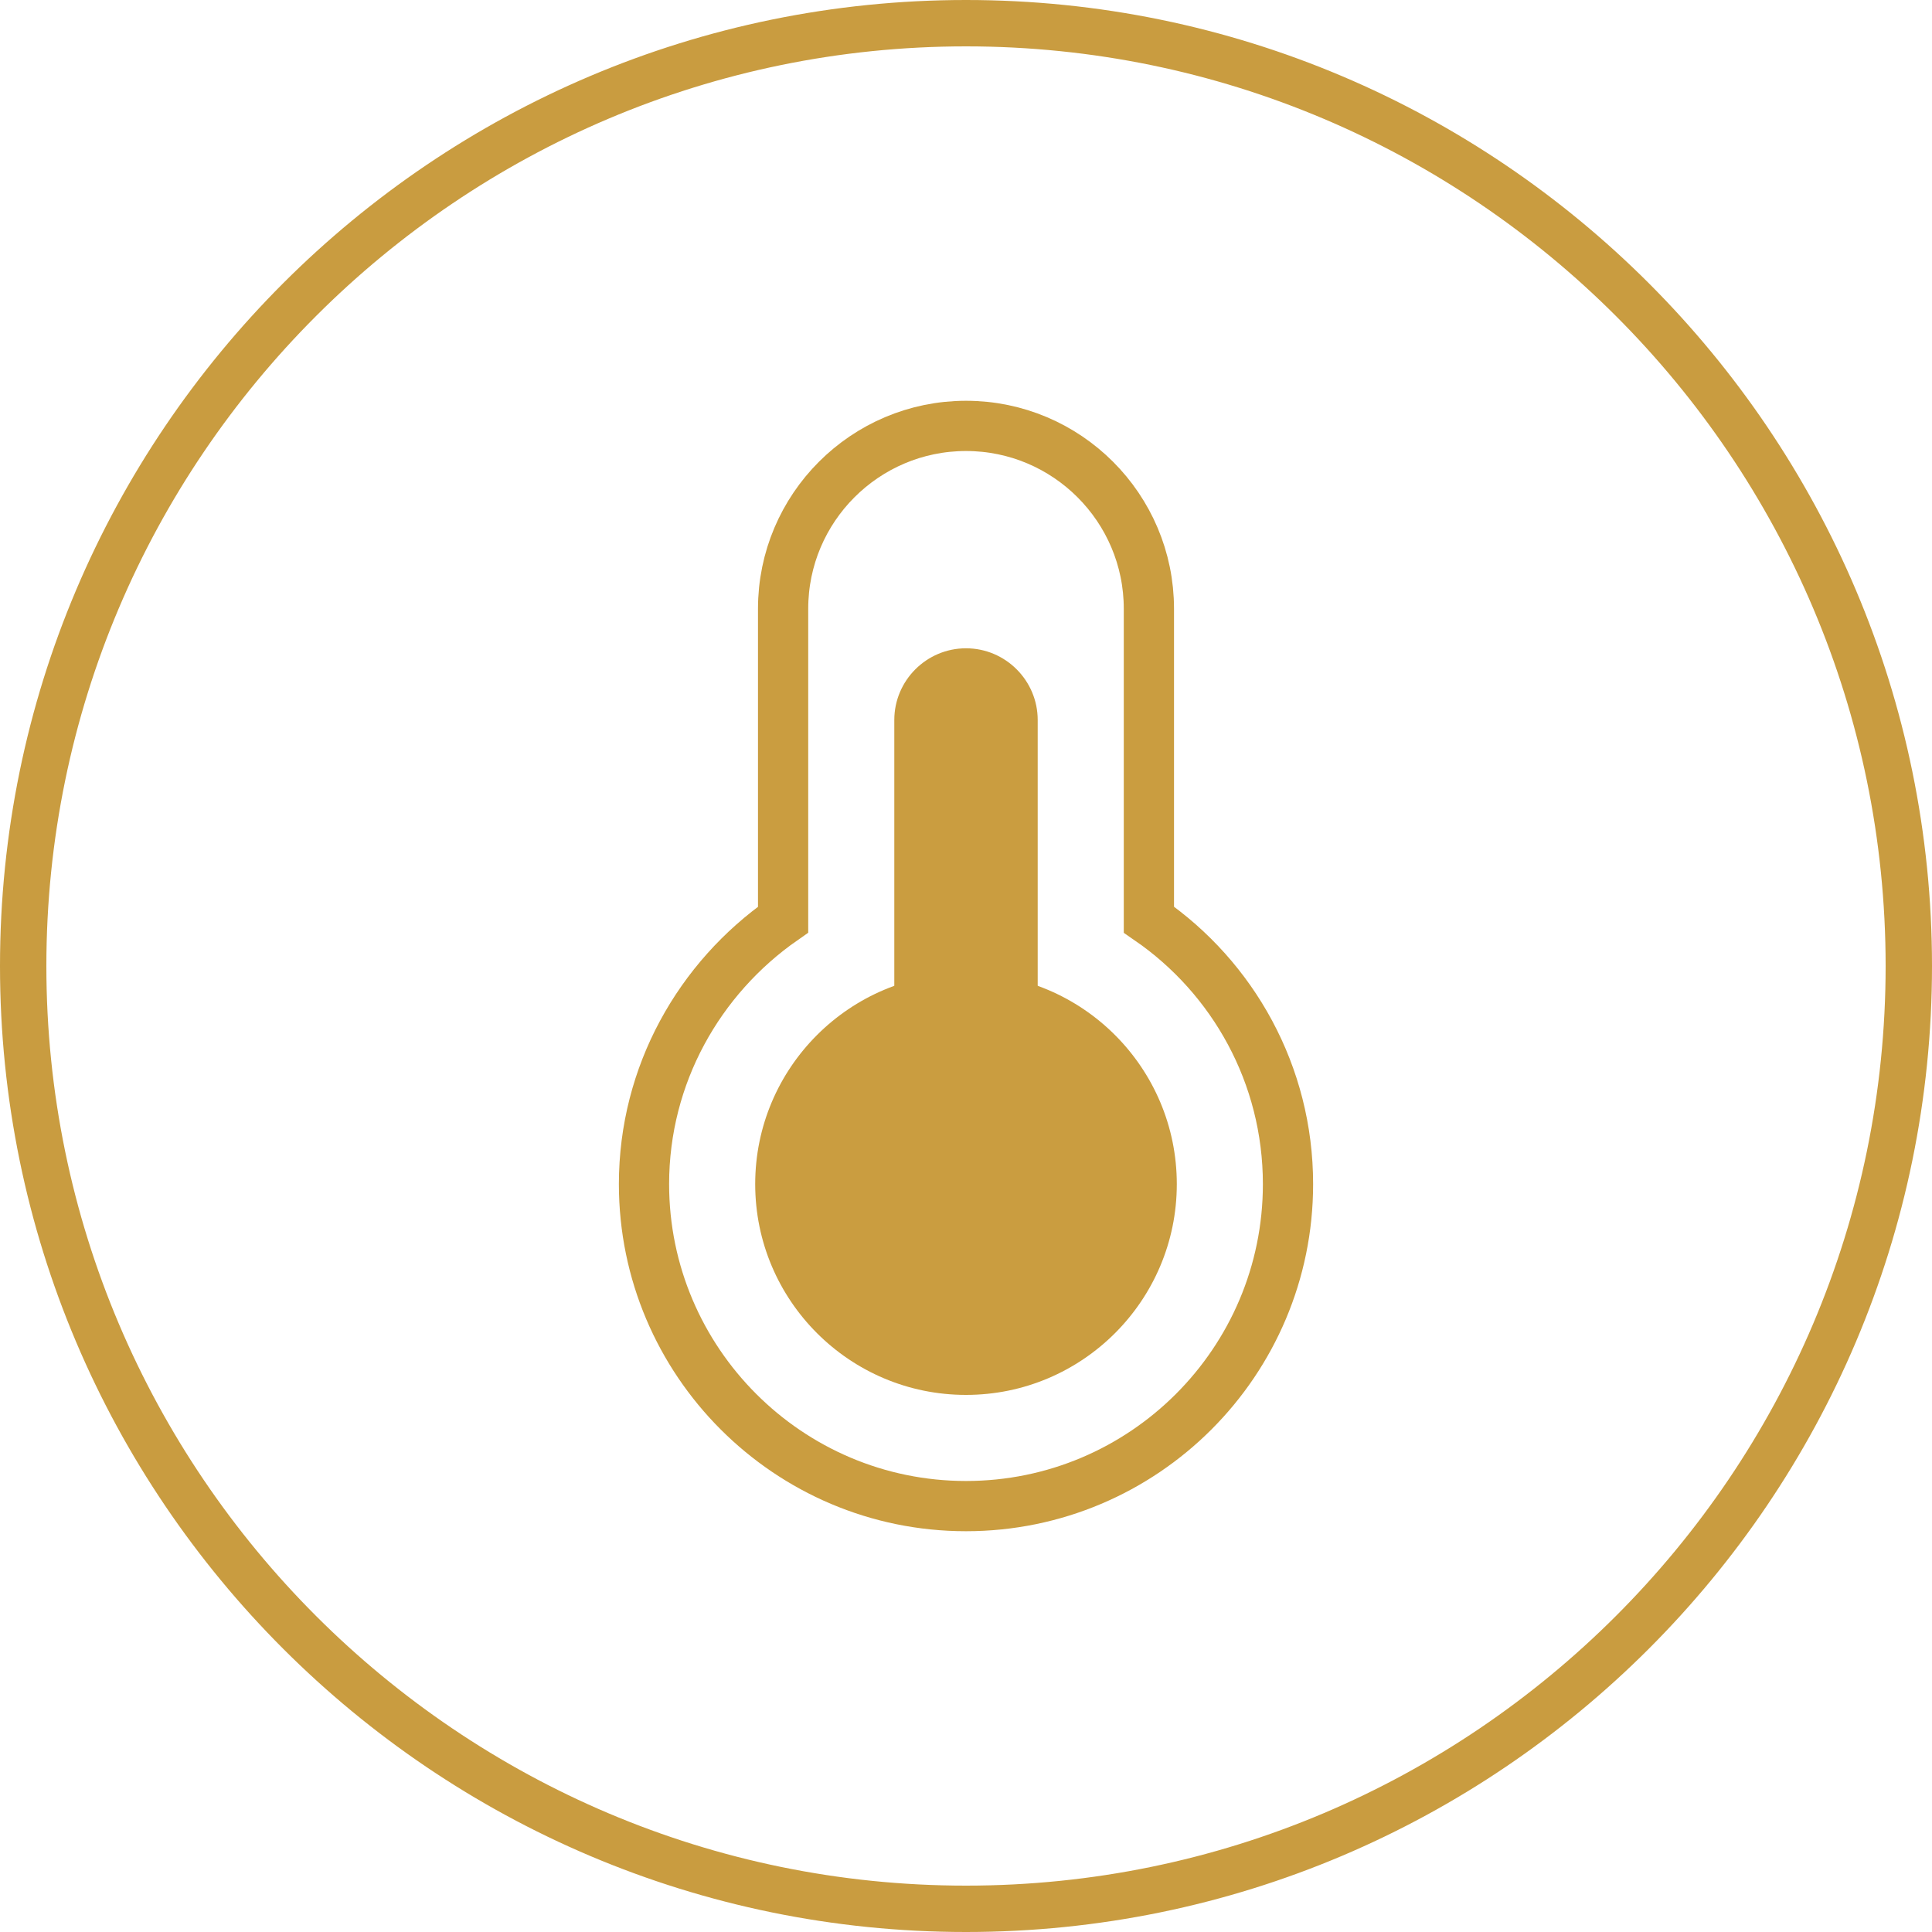 <?xml version="1.0" encoding="UTF-8"?><svg id="Layer_1" xmlns="http://www.w3.org/2000/svg" xmlns:xlink="http://www.w3.org/1999/xlink" viewBox="0 0 45 45"><defs><style>.cls-1,.cls-2{fill:none;}.cls-3{clip-path:url(#clippath);}.cls-4{fill:#ca9d40;}.cls-5{fill:#c99c40;}.cls-6{clip-path:url(#clippath-1);}.cls-2{stroke:#ca9d40;stroke-miterlimit:10;stroke-width:1.17px;}</style><clipPath id="clippath"><rect class="cls-1" width="45" height="45"/></clipPath><clipPath id="clippath-1"><path class="cls-1" d="M1.08,22.5C1.08,10.69,10.69,1.08,22.5,1.08s21.42,9.61,21.42,21.42-9.61,21.42-21.42,21.42S1.08,34.31,1.08,22.5M22.5,0C10.09,0,0,10.09,0,22.5s10.09,22.5,22.5,22.5,22.5-10.09,22.5-22.5S34.91,0,22.5,0Z"/></clipPath></defs><g class="cls-3"><g class="cls-6"><rect class="cls-5" width="45" height="45"/></g></g><g><path class="cls-2" d="M26.76,21.42v-7.24c0-2.35-1.91-4.26-4.26-4.26s-4.26,1.91-4.26,4.26v7.24c-1.95,1.36-3.24,3.61-3.24,6.16,0,4.13,3.36,7.5,7.5,7.5s7.5-3.36,7.5-7.5c0-2.55-1.28-4.81-3.24-6.16Z"/><path class="cls-4" d="M27.41,27.58c0,2.71-2.2,4.91-4.91,4.91s-4.91-2.2-4.91-4.91,2.2-4.91,4.91-4.91,4.91,2.2,4.91,4.91"/><path class="cls-4" d="M24.17,16.77c0-.92-.75-1.67-1.67-1.67s-1.67,.75-1.67,1.67v10.69c0,.92,.75,1.67,1.67,1.67s1.67-.75,1.67-1.67v-10.69Z"/></g></svg>